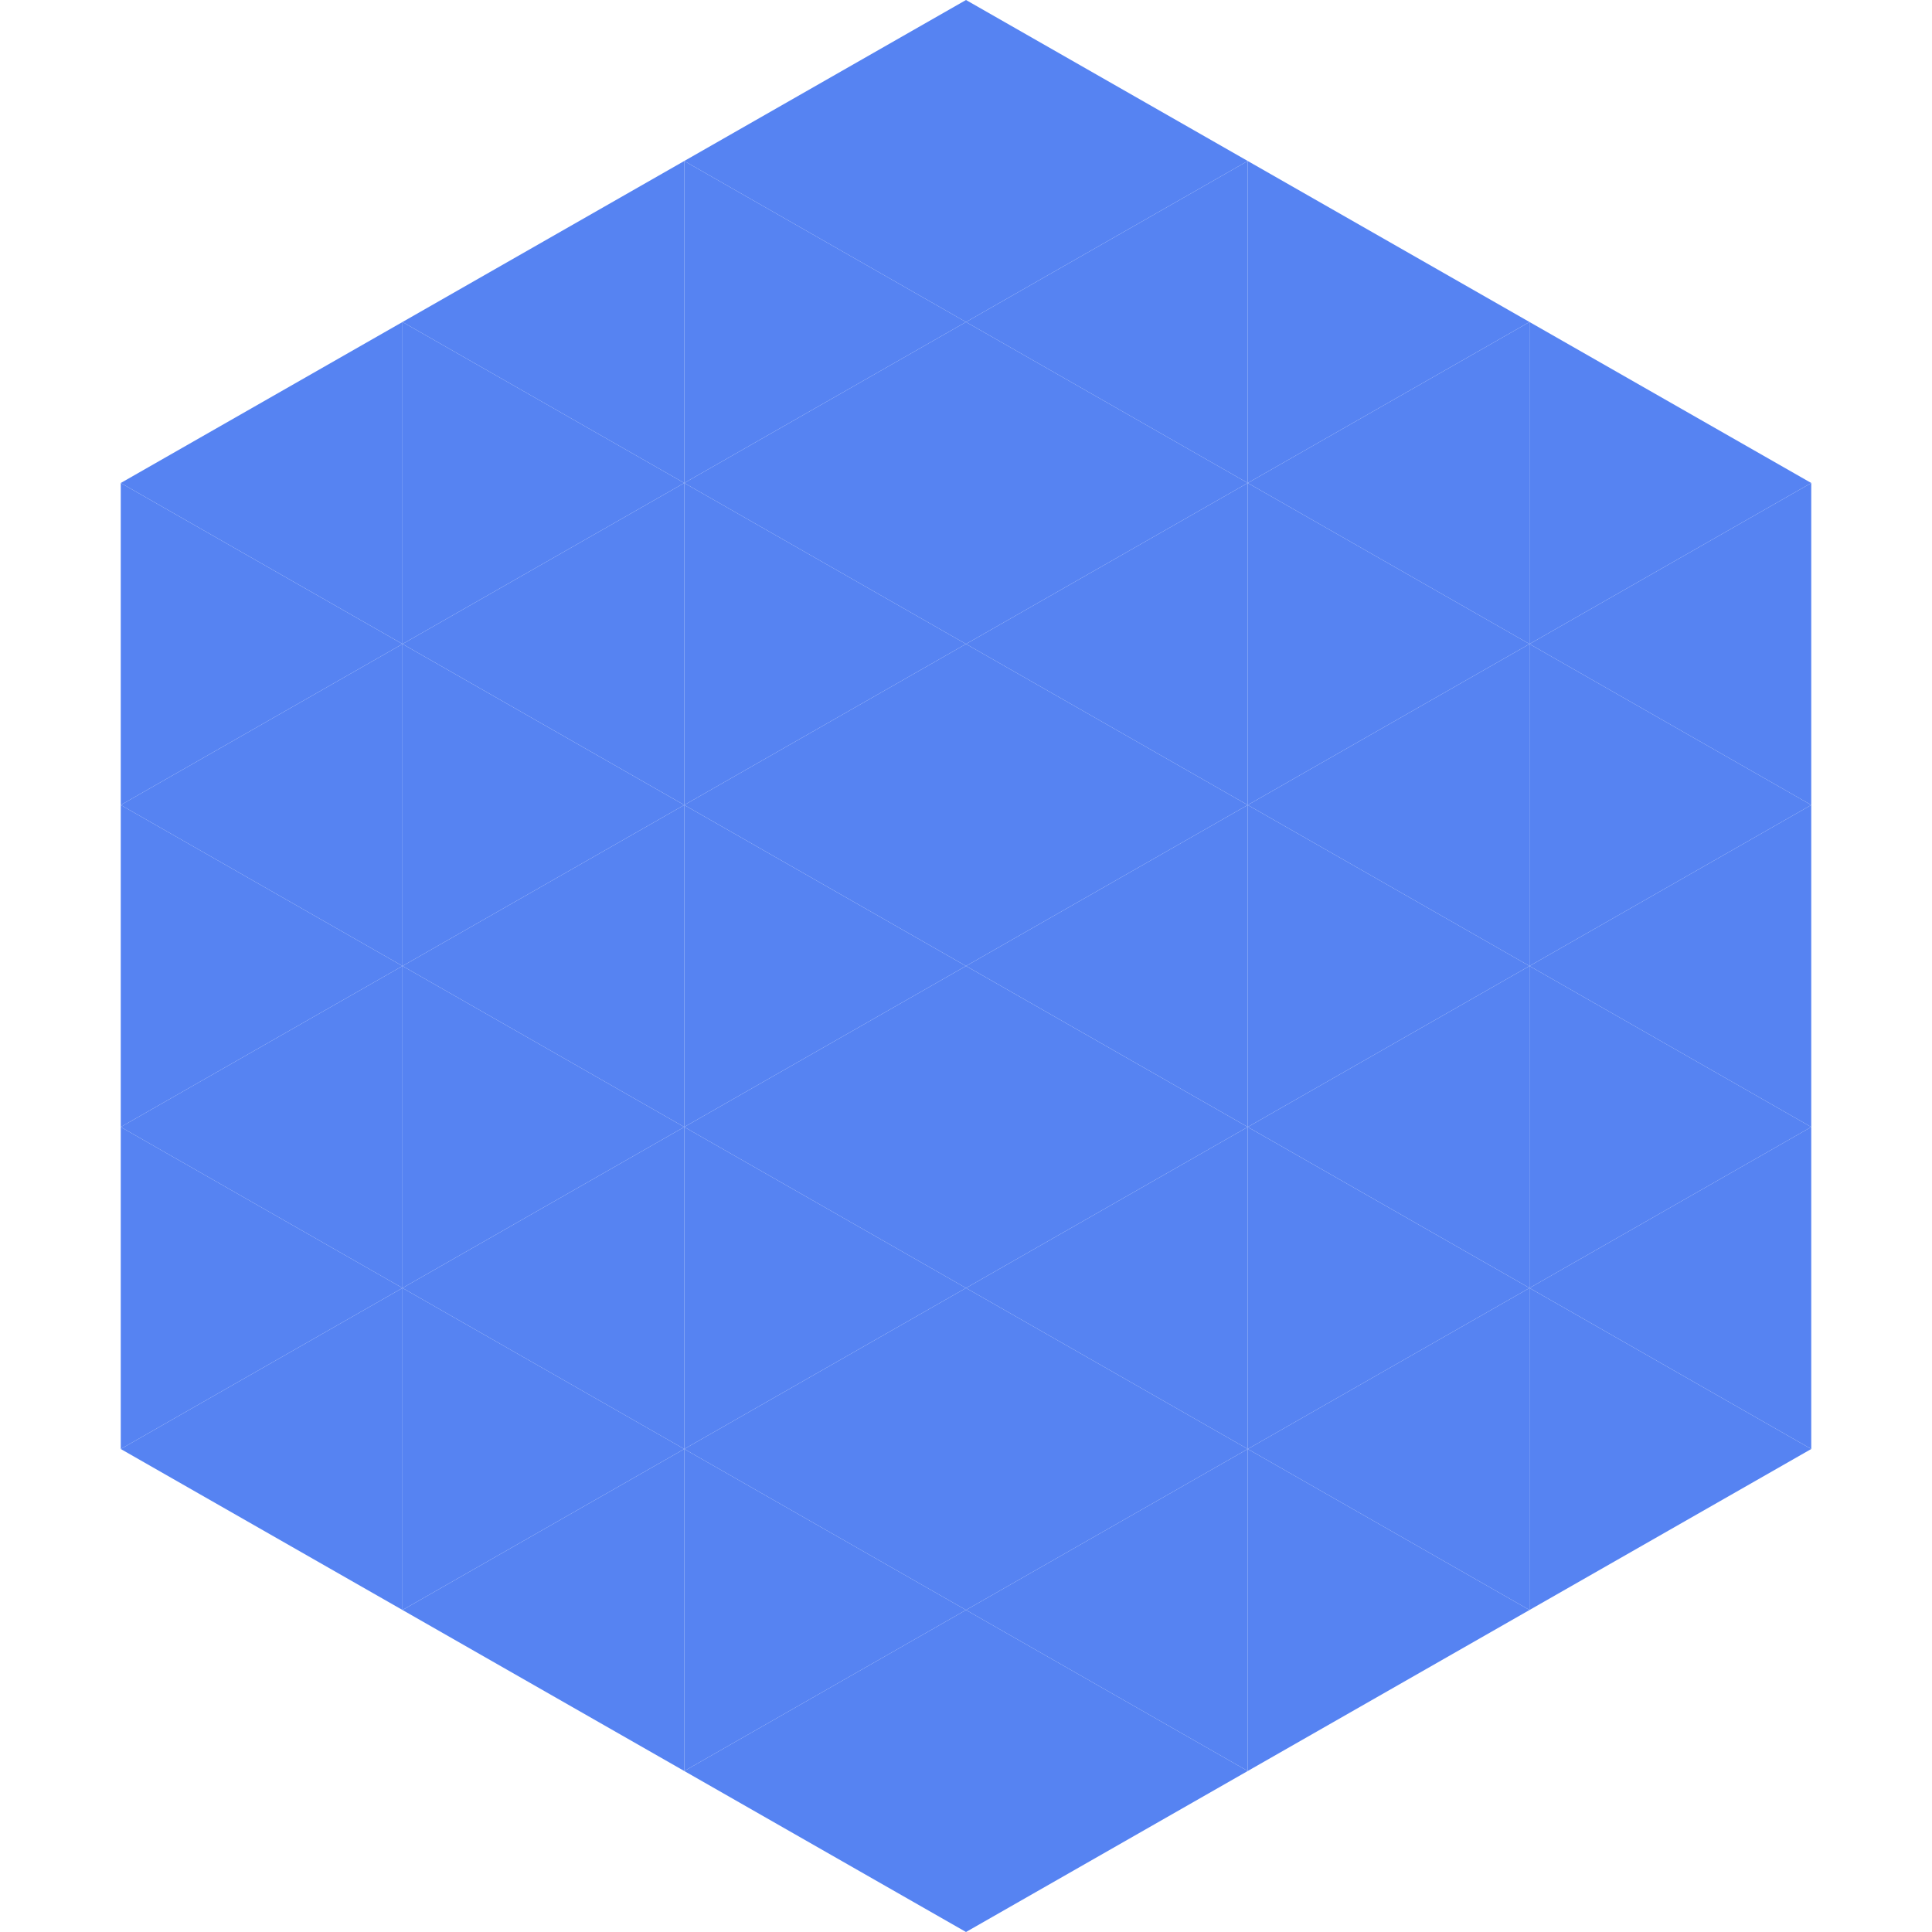<?xml version="1.0"?>
<!-- Generated by SVGo -->
<svg width="240" height="240"
     xmlns="http://www.w3.org/2000/svg"
     xmlns:xlink="http://www.w3.org/1999/xlink">
<polygon points="50,40 15,60 50,80" style="fill:rgb(86,131,242)" />
<polygon points="190,40 225,60 190,80" style="fill:rgb(86,131,242)" />
<polygon points="15,60 50,80 15,100" style="fill:rgb(86,131,242)" />
<polygon points="225,60 190,80 225,100" style="fill:rgb(86,131,242)" />
<polygon points="50,80 15,100 50,120" style="fill:rgb(86,131,242)" />
<polygon points="190,80 225,100 190,120" style="fill:rgb(86,131,242)" />
<polygon points="15,100 50,120 15,140" style="fill:rgb(86,131,242)" />
<polygon points="225,100 190,120 225,140" style="fill:rgb(86,131,242)" />
<polygon points="50,120 15,140 50,160" style="fill:rgb(86,131,242)" />
<polygon points="190,120 225,140 190,160" style="fill:rgb(86,131,242)" />
<polygon points="15,140 50,160 15,180" style="fill:rgb(86,131,242)" />
<polygon points="225,140 190,160 225,180" style="fill:rgb(86,131,242)" />
<polygon points="50,160 15,180 50,200" style="fill:rgb(86,131,242)" />
<polygon points="190,160 225,180 190,200" style="fill:rgb(86,131,242)" />
<polygon points="15,180 50,200 15,220" style="fill:rgb(255,255,255); fill-opacity:0" />
<polygon points="225,180 190,200 225,220" style="fill:rgb(255,255,255); fill-opacity:0" />
<polygon points="50,0 85,20 50,40" style="fill:rgb(255,255,255); fill-opacity:0" />
<polygon points="190,0 155,20 190,40" style="fill:rgb(255,255,255); fill-opacity:0" />
<polygon points="85,20 50,40 85,60" style="fill:rgb(86,131,242)" />
<polygon points="155,20 190,40 155,60" style="fill:rgb(86,131,242)" />
<polygon points="50,40 85,60 50,80" style="fill:rgb(86,131,242)" />
<polygon points="190,40 155,60 190,80" style="fill:rgb(86,131,242)" />
<polygon points="85,60 50,80 85,100" style="fill:rgb(86,131,242)" />
<polygon points="155,60 190,80 155,100" style="fill:rgb(86,131,242)" />
<polygon points="50,80 85,100 50,120" style="fill:rgb(86,131,242)" />
<polygon points="190,80 155,100 190,120" style="fill:rgb(86,131,242)" />
<polygon points="85,100 50,120 85,140" style="fill:rgb(86,131,242)" />
<polygon points="155,100 190,120 155,140" style="fill:rgb(86,131,242)" />
<polygon points="50,120 85,140 50,160" style="fill:rgb(86,131,242)" />
<polygon points="190,120 155,140 190,160" style="fill:rgb(86,131,242)" />
<polygon points="85,140 50,160 85,180" style="fill:rgb(86,131,242)" />
<polygon points="155,140 190,160 155,180" style="fill:rgb(86,131,242)" />
<polygon points="50,160 85,180 50,200" style="fill:rgb(86,131,242)" />
<polygon points="190,160 155,180 190,200" style="fill:rgb(86,131,242)" />
<polygon points="85,180 50,200 85,220" style="fill:rgb(86,131,242)" />
<polygon points="155,180 190,200 155,220" style="fill:rgb(86,131,242)" />
<polygon points="120,0 85,20 120,40" style="fill:rgb(86,131,242)" />
<polygon points="120,0 155,20 120,40" style="fill:rgb(86,131,242)" />
<polygon points="85,20 120,40 85,60" style="fill:rgb(86,131,242)" />
<polygon points="155,20 120,40 155,60" style="fill:rgb(86,131,242)" />
<polygon points="120,40 85,60 120,80" style="fill:rgb(86,131,242)" />
<polygon points="120,40 155,60 120,80" style="fill:rgb(86,131,242)" />
<polygon points="85,60 120,80 85,100" style="fill:rgb(86,131,242)" />
<polygon points="155,60 120,80 155,100" style="fill:rgb(86,131,242)" />
<polygon points="120,80 85,100 120,120" style="fill:rgb(86,131,242)" />
<polygon points="120,80 155,100 120,120" style="fill:rgb(86,131,242)" />
<polygon points="85,100 120,120 85,140" style="fill:rgb(86,131,242)" />
<polygon points="155,100 120,120 155,140" style="fill:rgb(86,131,242)" />
<polygon points="120,120 85,140 120,160" style="fill:rgb(86,131,242)" />
<polygon points="120,120 155,140 120,160" style="fill:rgb(86,131,242)" />
<polygon points="85,140 120,160 85,180" style="fill:rgb(86,131,242)" />
<polygon points="155,140 120,160 155,180" style="fill:rgb(86,131,242)" />
<polygon points="120,160 85,180 120,200" style="fill:rgb(86,131,242)" />
<polygon points="120,160 155,180 120,200" style="fill:rgb(86,131,242)" />
<polygon points="85,180 120,200 85,220" style="fill:rgb(86,131,242)" />
<polygon points="155,180 120,200 155,220" style="fill:rgb(86,131,242)" />
<polygon points="120,200 85,220 120,240" style="fill:rgb(86,131,242)" />
<polygon points="120,200 155,220 120,240" style="fill:rgb(86,131,242)" />
<polygon points="85,220 120,240 85,260" style="fill:rgb(255,255,255); fill-opacity:0" />
<polygon points="155,220 120,240 155,260" style="fill:rgb(255,255,255); fill-opacity:0" />
</svg>
